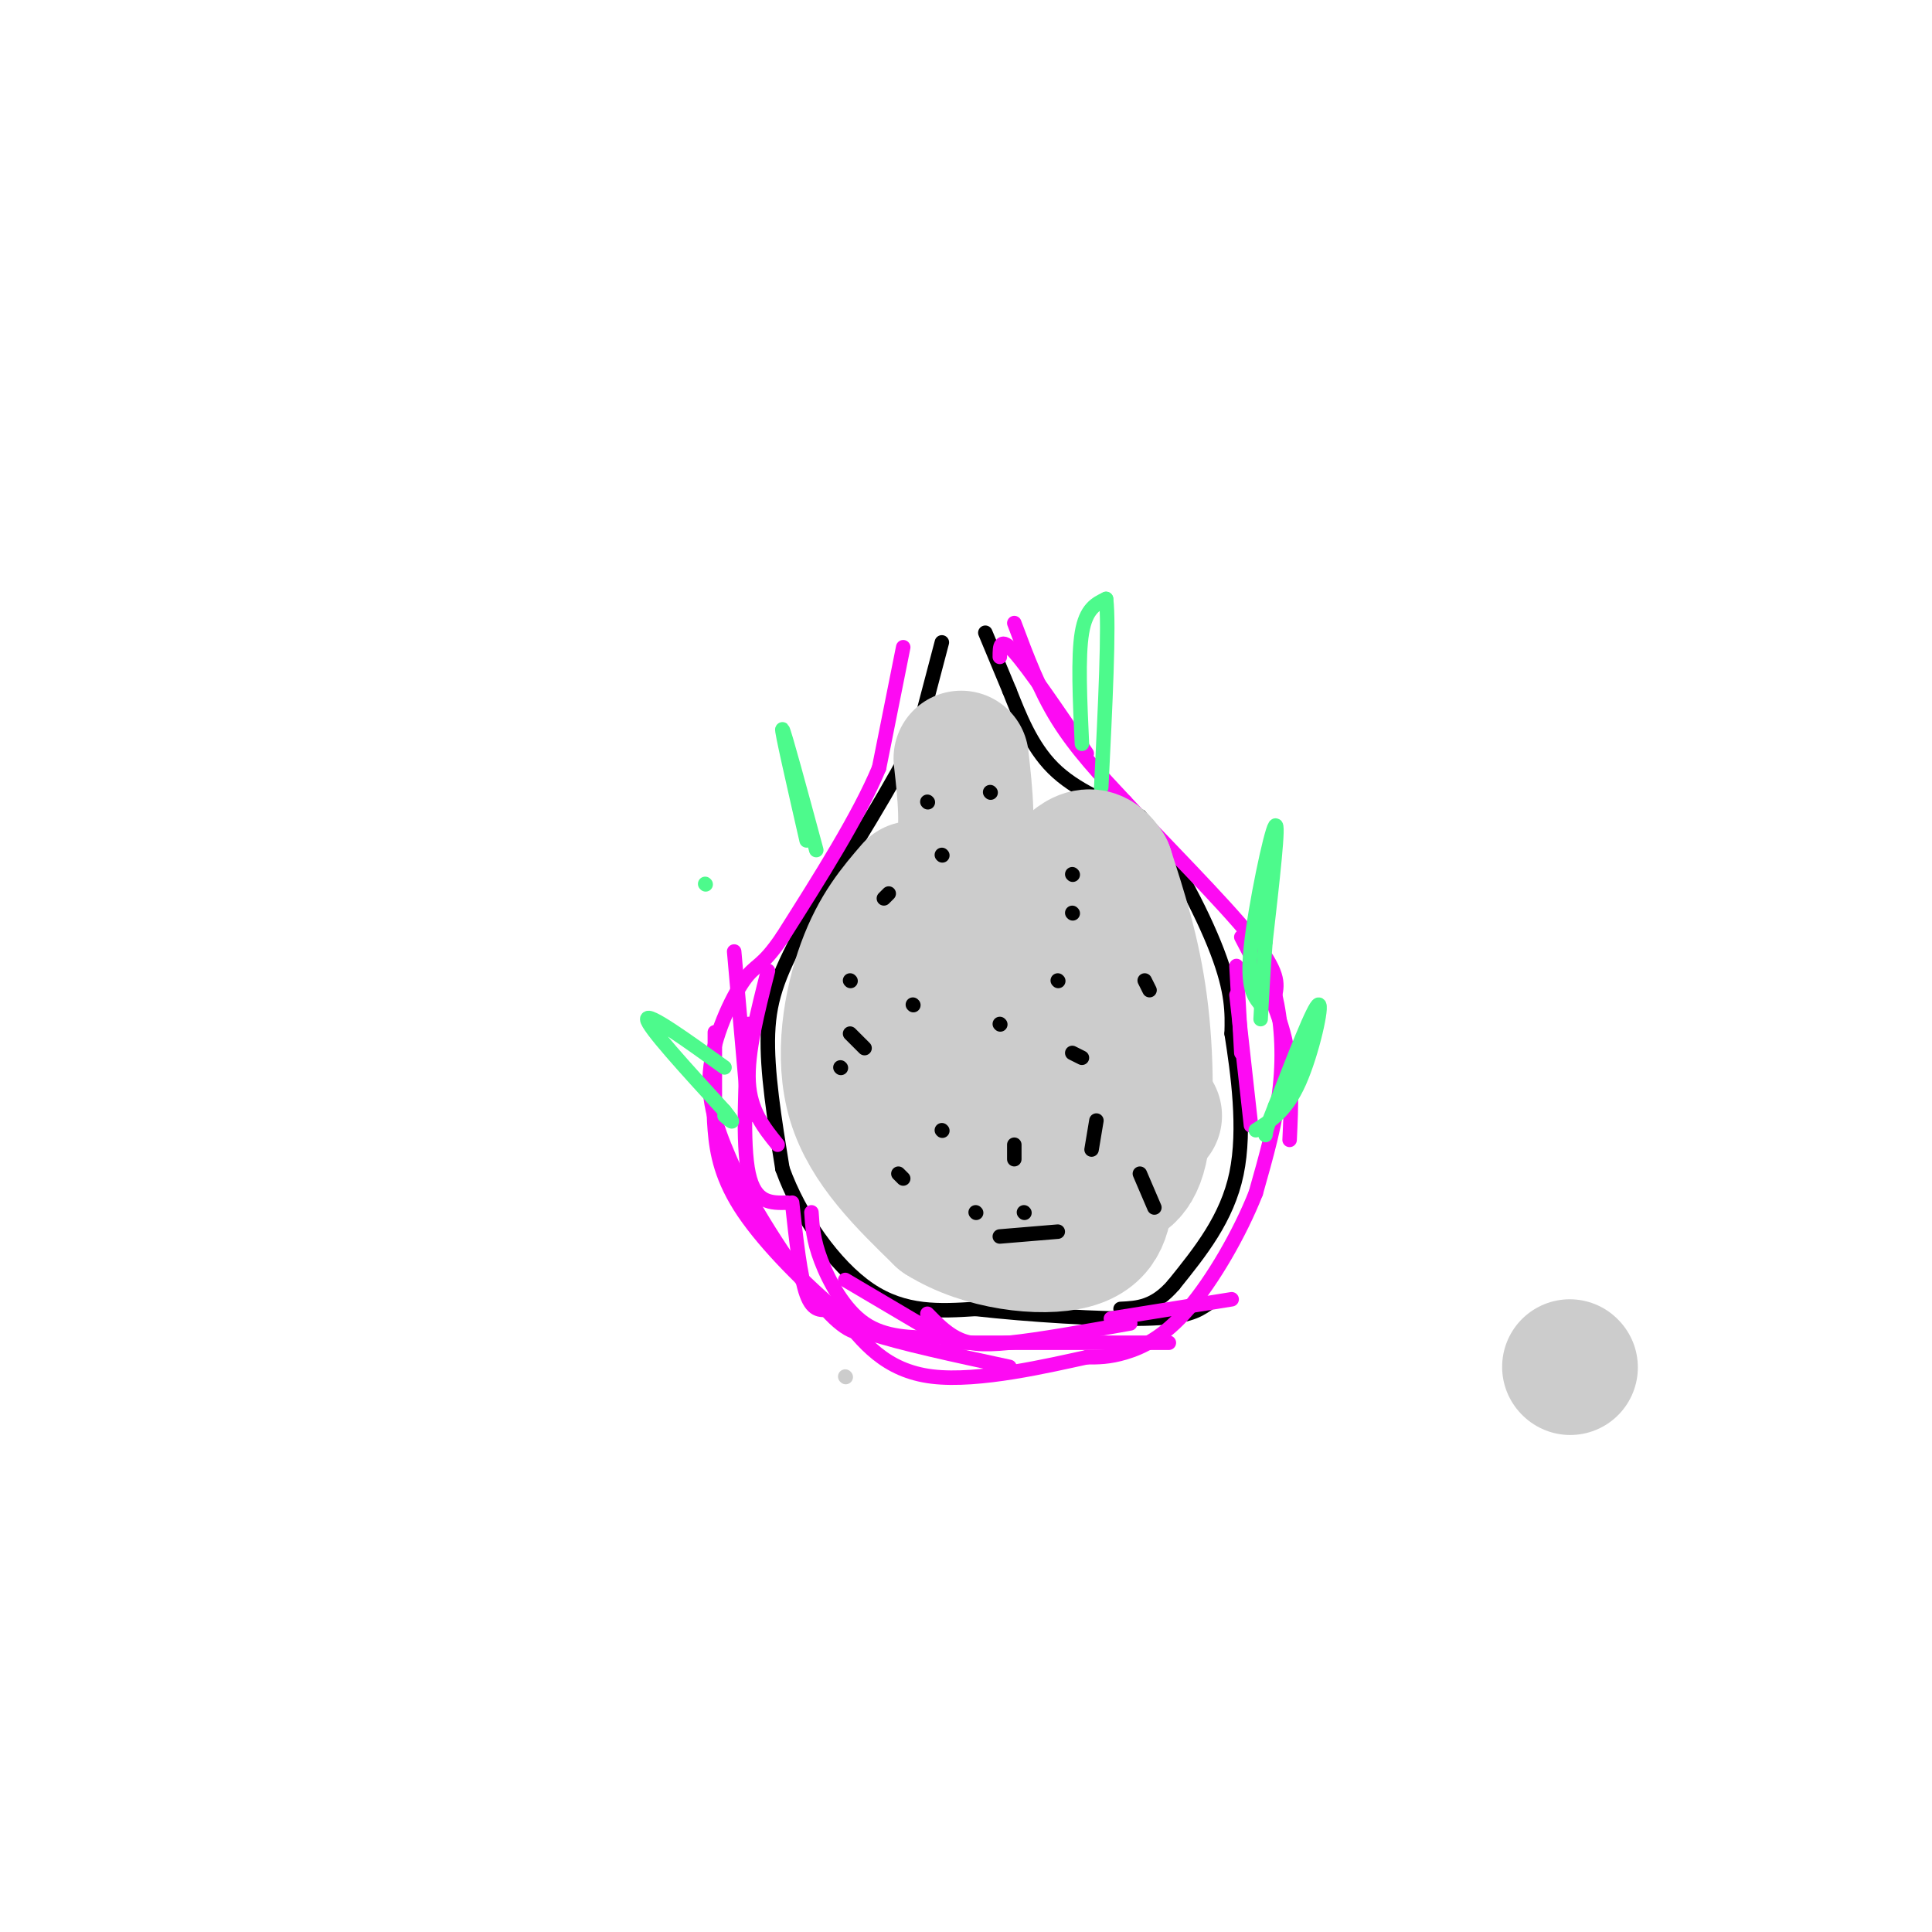 <svg viewBox='0 0 400 400' version='1.1' xmlns='http://www.w3.org/2000/svg' xmlns:xlink='http://www.w3.org/1999/xlink'><g fill='none' stroke='#000000' stroke-width='3' stroke-linecap='round' stroke-linejoin='round'><path d='M195,133c0.000,0.000 -5.000,19.000 -5,19'/><path d='M190,152c-4.667,9.667 -13.833,24.333 -23,39'/><path d='M167,191c-5.489,9.933 -7.711,15.267 -8,23c-0.289,7.733 1.356,17.867 3,28'/><path d='M162,242c3.489,9.733 10.711,20.067 18,25c7.289,4.933 14.644,4.467 22,4'/><path d='M202,271c10.622,1.200 26.178,2.200 35,2c8.822,-0.200 10.911,-1.600 13,-3'/><path d='M204,131c0.000,0.000 5.000,12.000 5,12'/><path d='M209,143c1.978,4.978 4.422,11.422 9,16c4.578,4.578 11.289,7.289 18,10'/><path d='M236,169c6.222,7.022 12.778,19.578 16,28c3.222,8.422 3.111,12.711 3,17'/><path d='M255,214c1.267,8.067 2.933,19.733 1,29c-1.933,9.267 -7.467,16.133 -13,23'/><path d='M243,266c-4.000,4.667 -7.500,4.833 -11,5'/></g>
<g fill='none' stroke='#FD0AF3' stroke-width='3' stroke-linecap='round' stroke-linejoin='round'><path d='M187,134c0.000,0.000 -5.000,25.000 -5,25'/><path d='M182,159c-4.167,10.000 -12.083,22.500 -20,35'/><path d='M162,194c-4.429,6.560 -5.500,5.458 -8,9c-2.500,3.542 -6.429,11.726 -7,19c-0.571,7.274 2.214,13.637 5,20'/><path d='M152,242c4.333,9.067 12.667,21.733 18,28c5.333,6.267 7.667,6.133 10,6'/><path d='M180,276c6.500,2.167 17.750,4.583 29,7'/><path d='M210,129c2.583,6.917 5.167,13.833 9,20c3.833,6.167 8.917,11.583 14,17'/><path d='M233,166c7.733,8.333 20.067,20.667 26,28c5.933,7.333 5.467,9.667 5,12'/><path d='M264,206c1.222,5.111 1.778,11.889 1,19c-0.778,7.111 -2.889,14.556 -5,22'/><path d='M260,247c-3.262,8.310 -8.917,18.083 -14,24c-5.083,5.917 -9.595,7.976 -13,9c-3.405,1.024 -5.702,1.012 -8,1'/><path d='M225,281c-7.511,1.622 -22.289,5.178 -32,4c-9.711,-1.178 -14.356,-7.089 -19,-13'/><path d='M174,272c-7.107,-5.905 -15.375,-14.167 -20,-21c-4.625,-6.833 -5.607,-12.238 -6,-17c-0.393,-4.762 -0.196,-8.881 0,-13'/><path d='M148,221c0.000,-4.289 0.000,-8.511 0,-7c0.000,1.511 0.000,8.756 0,16'/><path d='M152,197c0.000,0.000 3.000,34.000 3,34'/><path d='M155,212c-0.667,12.417 -1.333,24.833 0,31c1.333,6.167 4.667,6.083 8,6'/><path d='M164,249c0.833,7.667 1.667,15.333 3,19c1.333,3.667 3.167,3.333 5,3'/><path d='M175,265c0.000,0.000 22.000,13.000 22,13'/><path d='M198,278c0.000,0.000 44.000,0.000 44,0'/><path d='M256,200c0.000,0.000 1.000,18.000 1,18'/><path d='M257,194c3.667,7.000 7.333,14.000 9,21c1.667,7.000 1.333,14.000 1,21'/><path d='M256,206c0.000,0.000 3.000,27.000 3,27'/><path d='M159,201c-2.167,8.500 -4.333,17.000 -4,23c0.333,6.000 3.167,9.500 6,13'/><path d='M168,251c0.178,2.844 0.356,5.689 2,10c1.644,4.311 4.756,10.089 9,13c4.244,2.911 9.622,2.956 15,3'/><path d='M192,272c1.867,1.911 3.733,3.822 6,5c2.267,1.178 4.933,1.622 11,1c6.067,-0.622 15.533,-2.311 25,-4'/><path d='M230,273c0.000,0.000 25.000,-4.000 25,-4'/><path d='M207,136c0.000,-2.167 0.000,-4.333 3,-1c3.000,3.333 9.000,12.167 15,21'/></g>
<g fill='none' stroke='#4DFA8C' stroke-width='3' stroke-linecap='round' stroke-linejoin='round'><path d='M146,183c0.000,0.000 0.100,0.100 0.1,0.1'/><path d='M224,154c-0.417,-9.000 -0.833,-18.000 0,-23c0.833,-5.000 2.917,-6.000 5,-7'/><path d='M229,124c0.667,5.333 -0.167,22.167 -1,39'/><path d='M261,208c-1.444,-1.756 -2.889,-3.511 -2,-12c0.889,-8.489 4.111,-23.711 5,-25c0.889,-1.289 -0.556,11.356 -2,24'/><path d='M262,195c-0.500,6.667 -0.750,11.333 -1,16'/><path d='M260,234c3.156,-1.978 6.311,-3.956 9,-10c2.689,-6.044 4.911,-16.156 4,-16c-0.911,0.156 -4.956,10.578 -9,21'/><path d='M264,229c-1.833,4.500 -1.917,5.250 -2,6'/><path d='M169,176c-3.333,-12.333 -6.667,-24.667 -7,-25c-0.333,-0.333 2.333,11.333 5,23'/><path d='M150,221c-8.000,-5.750 -16.000,-11.500 -16,-10c0.000,1.500 8.000,10.250 16,19'/><path d='M150,230c2.667,3.333 1.333,2.167 0,1'/></g>
<g fill='none' stroke='#CCCCCC' stroke-width='28' stroke-linecap='round' stroke-linejoin='round'><path d='M325,283c0.000,0.000 0.100,0.100 0.1,0.1'/><path d='M199,157c0.833,7.417 1.667,14.833 0,21c-1.667,6.167 -5.833,11.083 -10,16'/><path d='M189,194c-3.067,4.489 -5.733,7.711 -7,11c-1.267,3.289 -1.133,6.644 -1,10'/><path d='M189,184c-3.600,4.178 -7.200,8.356 -10,16c-2.800,7.644 -4.800,18.756 -2,28c2.800,9.244 10.400,16.622 18,24'/><path d='M195,252c8.489,5.333 20.711,6.667 27,5c6.289,-1.667 6.644,-6.333 7,-11'/><path d='M229,246c2.583,-2.060 5.542,-1.708 7,-8c1.458,-6.292 1.417,-19.226 0,-30c-1.417,-10.774 -4.208,-19.387 -7,-28'/><path d='M229,180c-2.818,-4.715 -6.364,-2.501 -10,3c-3.636,5.501 -7.364,14.289 -9,25c-1.636,10.711 -1.182,23.346 0,29c1.182,5.654 3.091,4.327 5,3'/><path d='M215,240c2.559,-2.345 6.457,-9.708 8,-15c1.543,-5.292 0.729,-8.514 0,-12c-0.729,-3.486 -1.375,-7.238 -6,-8c-4.625,-0.762 -13.229,1.466 -18,8c-4.771,6.534 -5.707,17.375 -3,23c2.707,5.625 9.059,6.036 13,4c3.941,-2.036 5.470,-6.518 7,-11'/><path d='M216,229c0.876,-6.206 -0.435,-16.220 -1,-18c-0.565,-1.780 -0.383,4.675 1,9c1.383,4.325 3.967,6.522 8,8c4.033,1.478 9.517,2.239 15,3'/></g>
<g fill='none' stroke='#CCCCCC' stroke-width='3' stroke-linecap='round' stroke-linejoin='round'><path d='M175,285c0.000,0.000 0.100,0.100 0.1,0.1'/></g>
<g fill='none' stroke='#000000' stroke-width='3' stroke-linecap='round' stroke-linejoin='round'><path d='M192,166c0.000,0.000 0.100,0.100 0.1,0.1'/><path d='M184,185c0.000,0.000 -1.000,1.000 -1,1'/><path d='M174,221c0.000,0.000 0.100,0.100 0.1,0.1'/><path d='M186,243c0.000,0.000 1.000,1.000 1,1'/><path d='M207,256c0.000,0.000 12.000,-1.000 12,-1'/><path d='M226,238c0.000,0.000 1.000,-6.000 1,-6'/><path d='M224,219c0.000,0.000 -2.000,-1.000 -2,-1'/><path d='M207,212c0.000,0.000 0.100,0.100 0.1,0.1'/><path d='M212,251c0.000,0.000 0.100,0.100 0.1,0.1'/><path d='M239,250c0.000,0.000 -3.000,-7.000 -3,-7'/><path d='M238,205c0.000,0.000 -1.000,-2.000 -1,-2'/><path d='M195,177c0.000,0.000 0.100,0.100 0.1,0.1'/><path d='M202,251c0.000,0.000 0.100,0.100 0.1,0.1'/><path d='M195,234c0.000,0.000 0.100,0.100 0.1,0.1'/><path d='M210,240c0.000,0.000 0.000,-3.000 0,-3'/><path d='M205,164c0.000,0.000 0.100,0.100 0.1,0.1'/><path d='M222,189c0.000,0.000 0.100,0.100 0.1,0.1'/><path d='M222,181c0.000,0.000 0.100,0.100 0.1,0.1'/><path d='M189,208c0.000,0.000 0.100,0.100 0.1,0.1'/><path d='M179,217c0.000,0.000 -3.000,-3.000 -3,-3'/><path d='M176,203c0.000,0.000 0.100,0.100 0.1,0.1'/><path d='M219,203c0.000,0.000 0.100,0.100 0.1,0.1'/></g>
</svg>